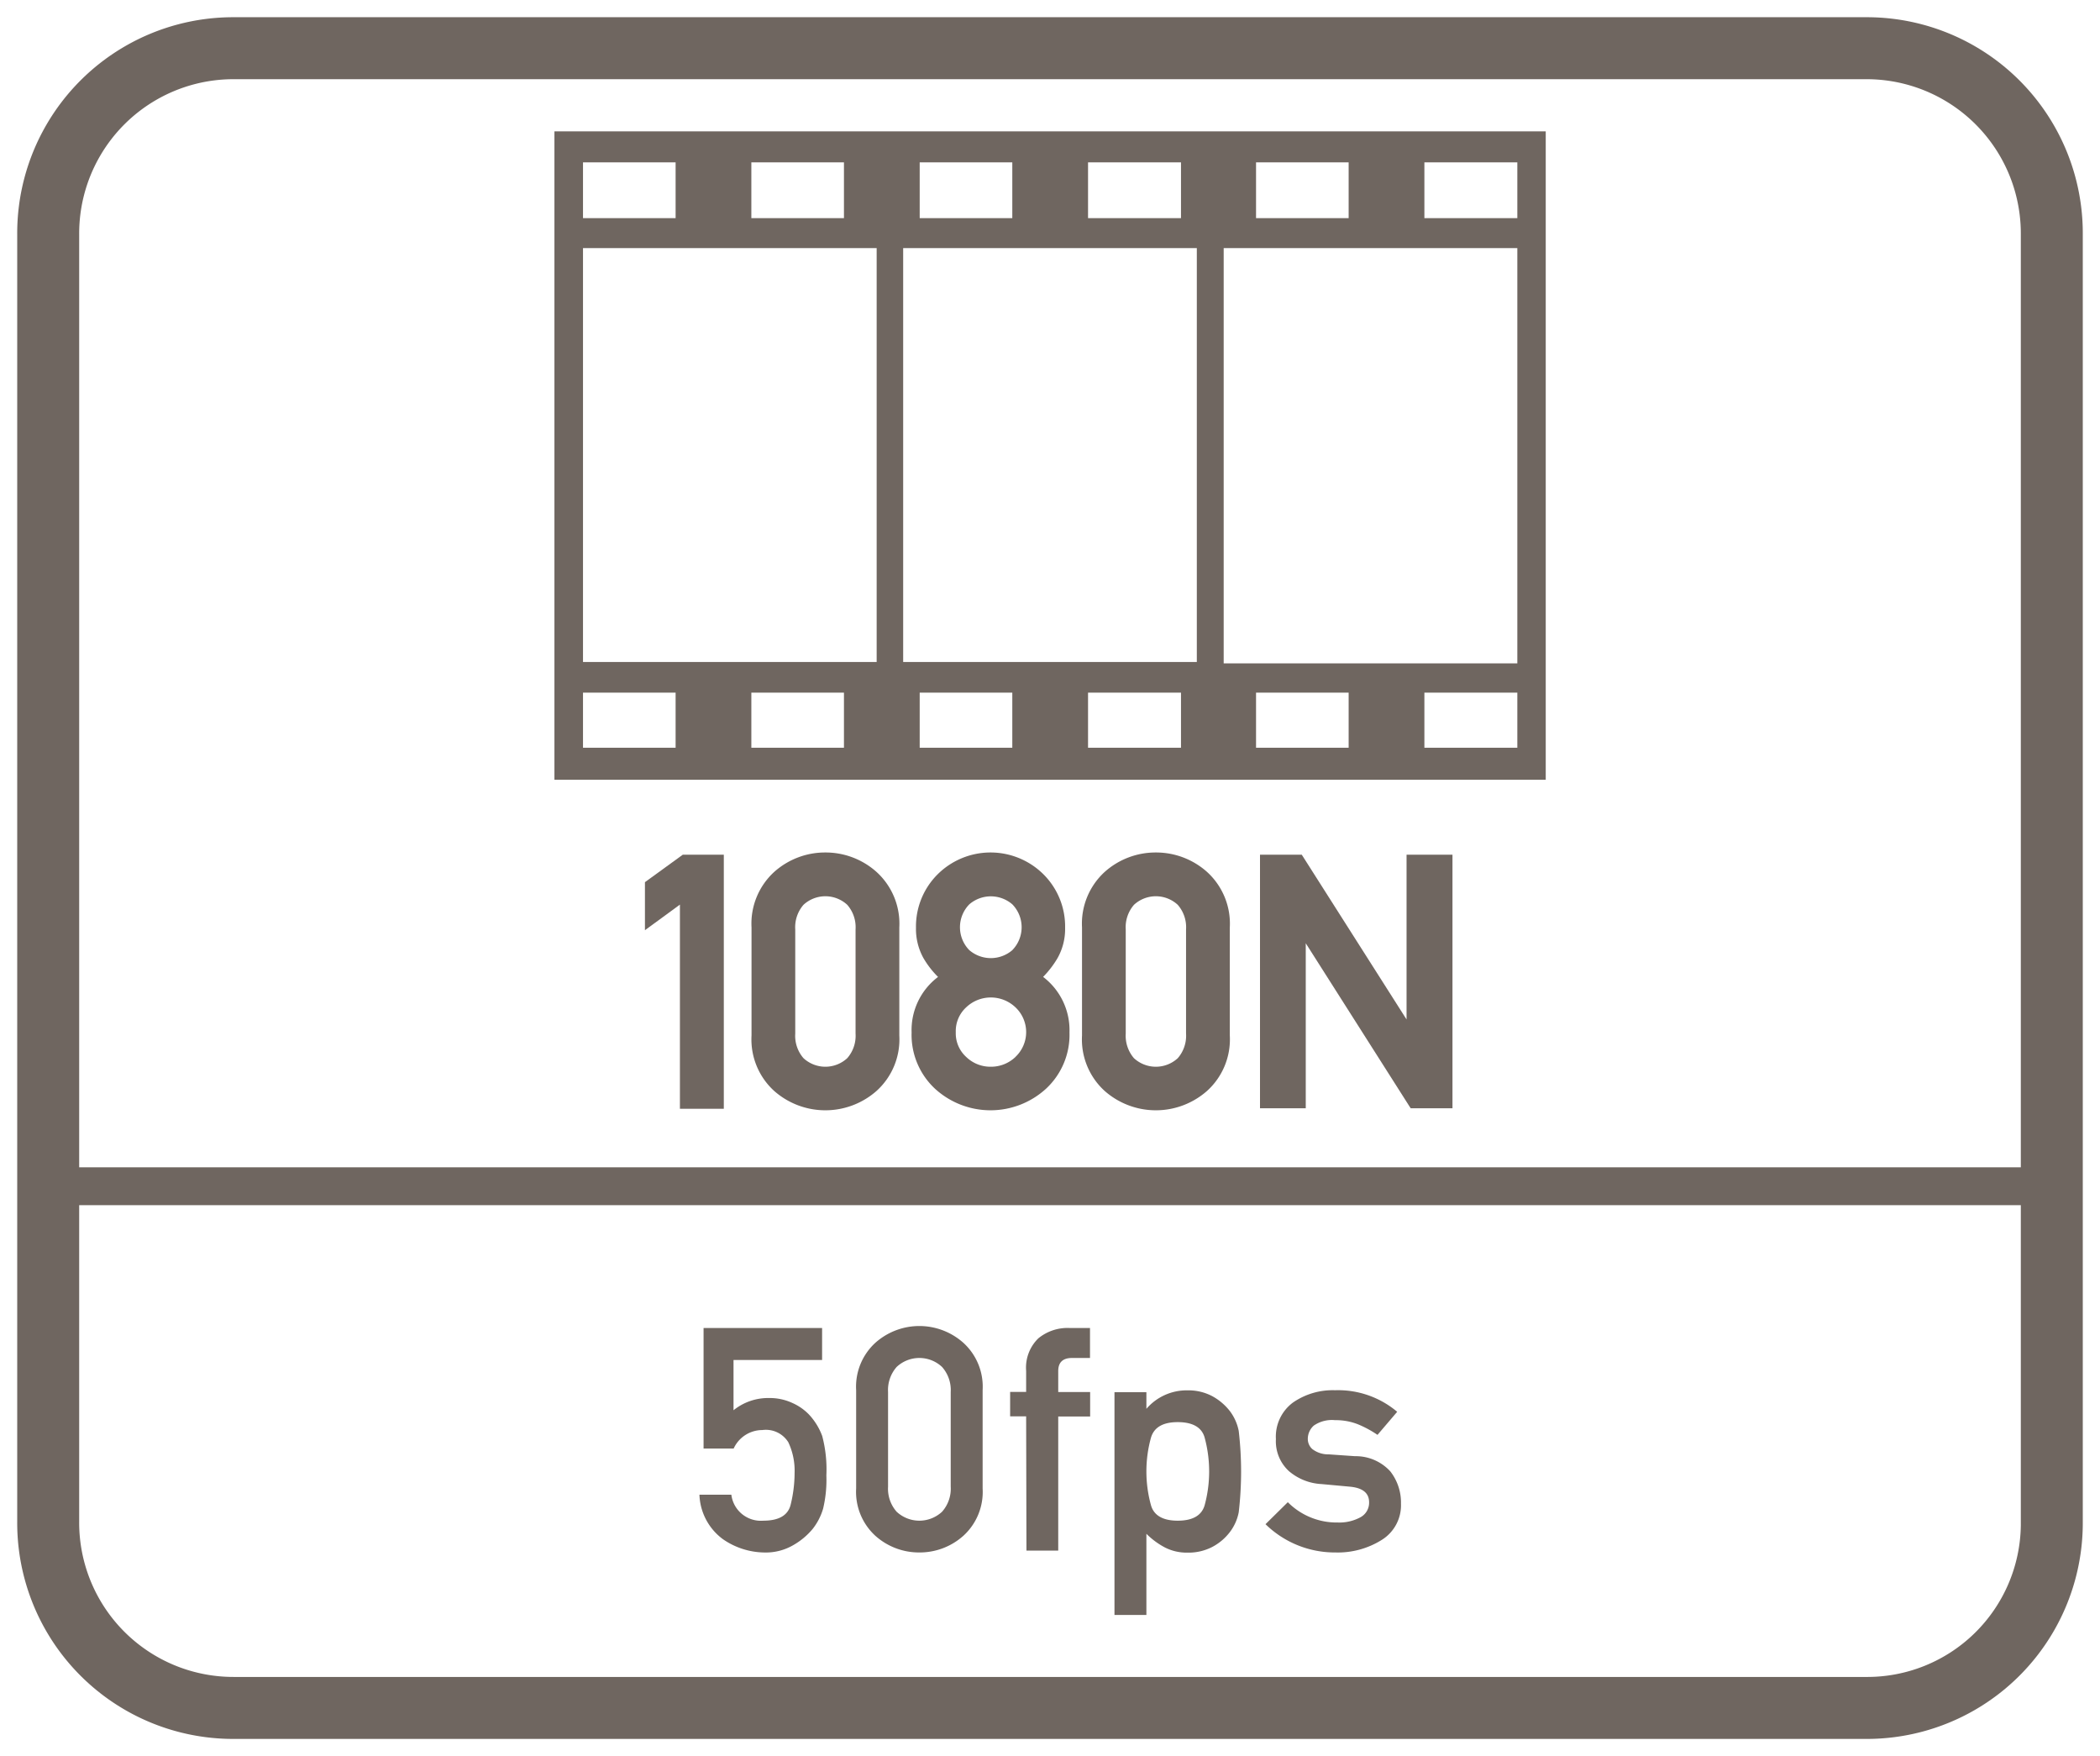 <svg id="Layer_1" data-name="Layer 1" xmlns="http://www.w3.org/2000/svg" viewBox="0 0 61 51"><defs><style>.cls-1{fill:#6f6660;}</style></defs><path class="cls-1" d="M16.105,22.645H44.9V3.815H16.105Zm8.41-.93h-2.69v-1.6h2.69Zm4.89,0h-2.69v-1.6h2.69Zm4.9,0h-2.7v-1.6h2.7Zm4.87,0h-2.69v-1.6h2.69Zm4.9,0h-2.7v-1.6h2.7Zm-2.7-17h2.7v1.62h-2.7Zm-4.89,0h2.69v1.62h-2.69Zm-.94,2.49h8.53v12.06h-8.53Zm-3.94-2.49h2.7v1.62h-2.7Zm-4.89,0h2.69v1.62h-2.69Zm-.48,2.49h8.53v12.02h-8.53Zm-4.41-2.49h2.69v1.62h-2.69Zm-4.89,0h2.69v1.62h-2.69Zm0,2.49h8.53v12.02h-8.53Zm0,12.91h2.69v1.6h-2.69Z"/><path class="cls-1" d="M54.2.5H6.8A6.274,6.274,0,0,0,.5,6.8V44.2a6.274,6.274,0,0,0,6.3,6.3H54.2a6.274,6.274,0,0,0,6.3-6.3V6.8A6.274,6.274,0,0,0,54.2.5Zm4.5,43.8a4.461,4.461,0,0,1-4.5,4.4H6.8a4.481,4.481,0,0,1-4.5-4.5V35H58.7Zm0-10.4H2.3V6.8A4.481,4.481,0,0,1,6.8,2.3H54.2a4.481,4.481,0,0,1,4.5,4.5Z"/><path class="cls-1" d="M22.171,44.162a.863.863,0,0,1-.927-.755h-.927A1.675,1.675,0,0,0,21,44.7a2.156,2.156,0,0,0,1.207.386,1.587,1.587,0,0,0,.843-.218,2.045,2.045,0,0,0,.559-.47,1.745,1.745,0,0,0,.3-.584,3.6,3.6,0,0,0,.095-.969,3.774,3.774,0,0,0-.121-1.143,1.855,1.855,0,0,0-.389-.628,1.528,1.528,0,0,0-.481-.332,1.565,1.565,0,0,0-.672-.142,1.6,1.6,0,0,0-1.034.355v-1.46H23.88v-.928H20.437v3.5h.874a.917.917,0,0,1,.834-.537.766.766,0,0,1,.754.355,1.938,1.938,0,0,1,.182.892,3.869,3.869,0,0,1-.115.923Q22.85,44.162,22.171,44.162Z"/><path class="cls-1" d="M26.706,45.085a1.9,1.9,0,0,0,1.276-.483,1.722,1.722,0,0,0,.561-1.376V40.372a1.722,1.722,0,0,0-.561-1.377,1.921,1.921,0,0,0-2.554,0,1.727,1.727,0,0,0-.559,1.377v2.854a1.727,1.727,0,0,0,.559,1.376A1.9,1.9,0,0,0,26.706,45.085Zm-.91-4.659a1.014,1.014,0,0,1,.249-.728.965.965,0,0,1,1.32,0,1.011,1.011,0,0,1,.251.728v2.746a1.008,1.008,0,0,1-.251.73.968.968,0,0,1-1.32,0,1.011,1.011,0,0,1-.249-.73Z"/><path class="cls-1" d="M29.816,45.031h.923V41.136h.927v-.71h-.927v-.609c0-.254.135-.38.4-.38h.523v-.871h-.6a1.335,1.335,0,0,0-.9.3,1.184,1.184,0,0,0-.355.947v.609h-.465v.71h.465Z"/><path class="cls-1" d="M33.3,44.543a2.24,2.24,0,0,0,.544.4,1.389,1.389,0,0,0,.645.147,1.505,1.505,0,0,0,.728-.167,1.551,1.551,0,0,0,.506-.428,1.377,1.377,0,0,0,.259-.577,10.141,10.141,0,0,0,0-2.362,1.4,1.4,0,0,0-.259-.579,1.643,1.643,0,0,0-.506-.429,1.484,1.484,0,0,0-.728-.171,1.541,1.541,0,0,0-1.189.537v-.483h-.927V46.9H33.3Zm.129-2.777c.085-.311.346-.466.78-.466s.7.15.783.45a3.746,3.746,0,0,1,0,1.964q-.131.448-.783.448c-.434,0-.7-.155-.78-.464a3.681,3.681,0,0,1,0-1.932Z"/><path class="cls-1" d="M39.512,44.066a1.285,1.285,0,0,1-.653.149,2,2,0,0,1-1.451-.59l-.648.639a2.878,2.878,0,0,0,2.028.821,2.4,2.4,0,0,0,1.354-.368,1.184,1.184,0,0,0,.553-1.048,1.47,1.47,0,0,0-.31-.939,1.359,1.359,0,0,0-1.025-.441l-.762-.053a.756.756,0,0,1-.48-.155.392.392,0,0,1-.129-.28.516.516,0,0,1,.173-.4.923.923,0,0,1,.617-.158,1.746,1.746,0,0,1,.666.12,3.076,3.076,0,0,1,.568.307L40.585,41a2.657,2.657,0,0,0-1.806-.626,2.023,2.023,0,0,0-1.224.359,1.234,1.234,0,0,0-.493,1.061,1.175,1.175,0,0,0,.377.928,1.582,1.582,0,0,0,.95.377l.816.075c.375.033.564.183.564.453A.479.479,0,0,1,39.512,44.066Z"/><polygon class="cls-1" points="18.734 25.619 18.734 27.014 19.75 26.271 19.75 32.2 21.025 32.2 21.025 24.821 19.834 24.821 18.734 25.619"/><path class="cls-1" d="M23.976,24.757a2.216,2.216,0,0,0-1.488.565,2.033,2.033,0,0,0-.658,1.612v3.139a2.021,2.021,0,0,0,.658,1.609,2.247,2.247,0,0,0,2.973,0,2.017,2.017,0,0,0,.662-1.609V26.934a2.029,2.029,0,0,0-.662-1.612A2.216,2.216,0,0,0,23.976,24.757ZM23.1,26.992a.992.992,0,0,1,.239-.715.937.937,0,0,1,1.272,0,.987.987,0,0,1,.241.715v3.023a.988.988,0,0,1-.241.715.937.937,0,0,1-1.272,0,.991.991,0,0,1-.239-.715Z"/><path class="cls-1" d="M30.3,28.37a2.791,2.791,0,0,0,.422-.551,1.727,1.727,0,0,0,.217-.876,2.137,2.137,0,0,0-.624-1.547,2.18,2.18,0,0,0-3.084,0,2.137,2.137,0,0,0-.624,1.547,1.746,1.746,0,0,0,.214.876,2.636,2.636,0,0,0,.427.552,1.932,1.932,0,0,0-.768,1.614,2.136,2.136,0,0,0,.68,1.633,2.389,2.389,0,0,0,3.224,0,2.136,2.136,0,0,0,.682-1.633A1.945,1.945,0,0,0,30.3,28.37ZM29.5,30.692a1.026,1.026,0,0,1-.719.287,1.011,1.011,0,0,1-.718-.287.926.926,0,0,1-.3-.716.937.937,0,0,1,.3-.72,1.038,1.038,0,0,1,1.436,0,.989.989,0,0,1,0,1.435Zm-.093-3.1a.959.959,0,0,1-1.252,0,.951.951,0,0,1,0-1.328.956.956,0,0,1,1.252,0,.953.953,0,0,1,0,1.327Z"/><path class="cls-1" d="M33.576,24.757a2.218,2.218,0,0,0-1.488.565,2.033,2.033,0,0,0-.658,1.612v3.139a2.021,2.021,0,0,0,.658,1.609,2.247,2.247,0,0,0,2.973,0,2.017,2.017,0,0,0,.662-1.609V26.934a2.031,2.031,0,0,0-.661-1.612A2.22,2.22,0,0,0,33.576,24.757ZM32.7,26.992a.991.991,0,0,1,.239-.715.937.937,0,0,1,1.272,0,.989.989,0,0,1,.241.715v3.023a.992.992,0,0,1-.24.715.939.939,0,0,1-1.274,0,1,1,0,0,1-.238-.715Z"/><polygon class="cls-1" points="40.857 29.606 37.813 24.821 36.6 24.821 36.6 32.186 37.929 32.186 37.929 27.393 40.94 32.128 40.978 32.186 42.191 32.186 42.191 24.821 40.857 24.821 40.857 29.606"/></svg>